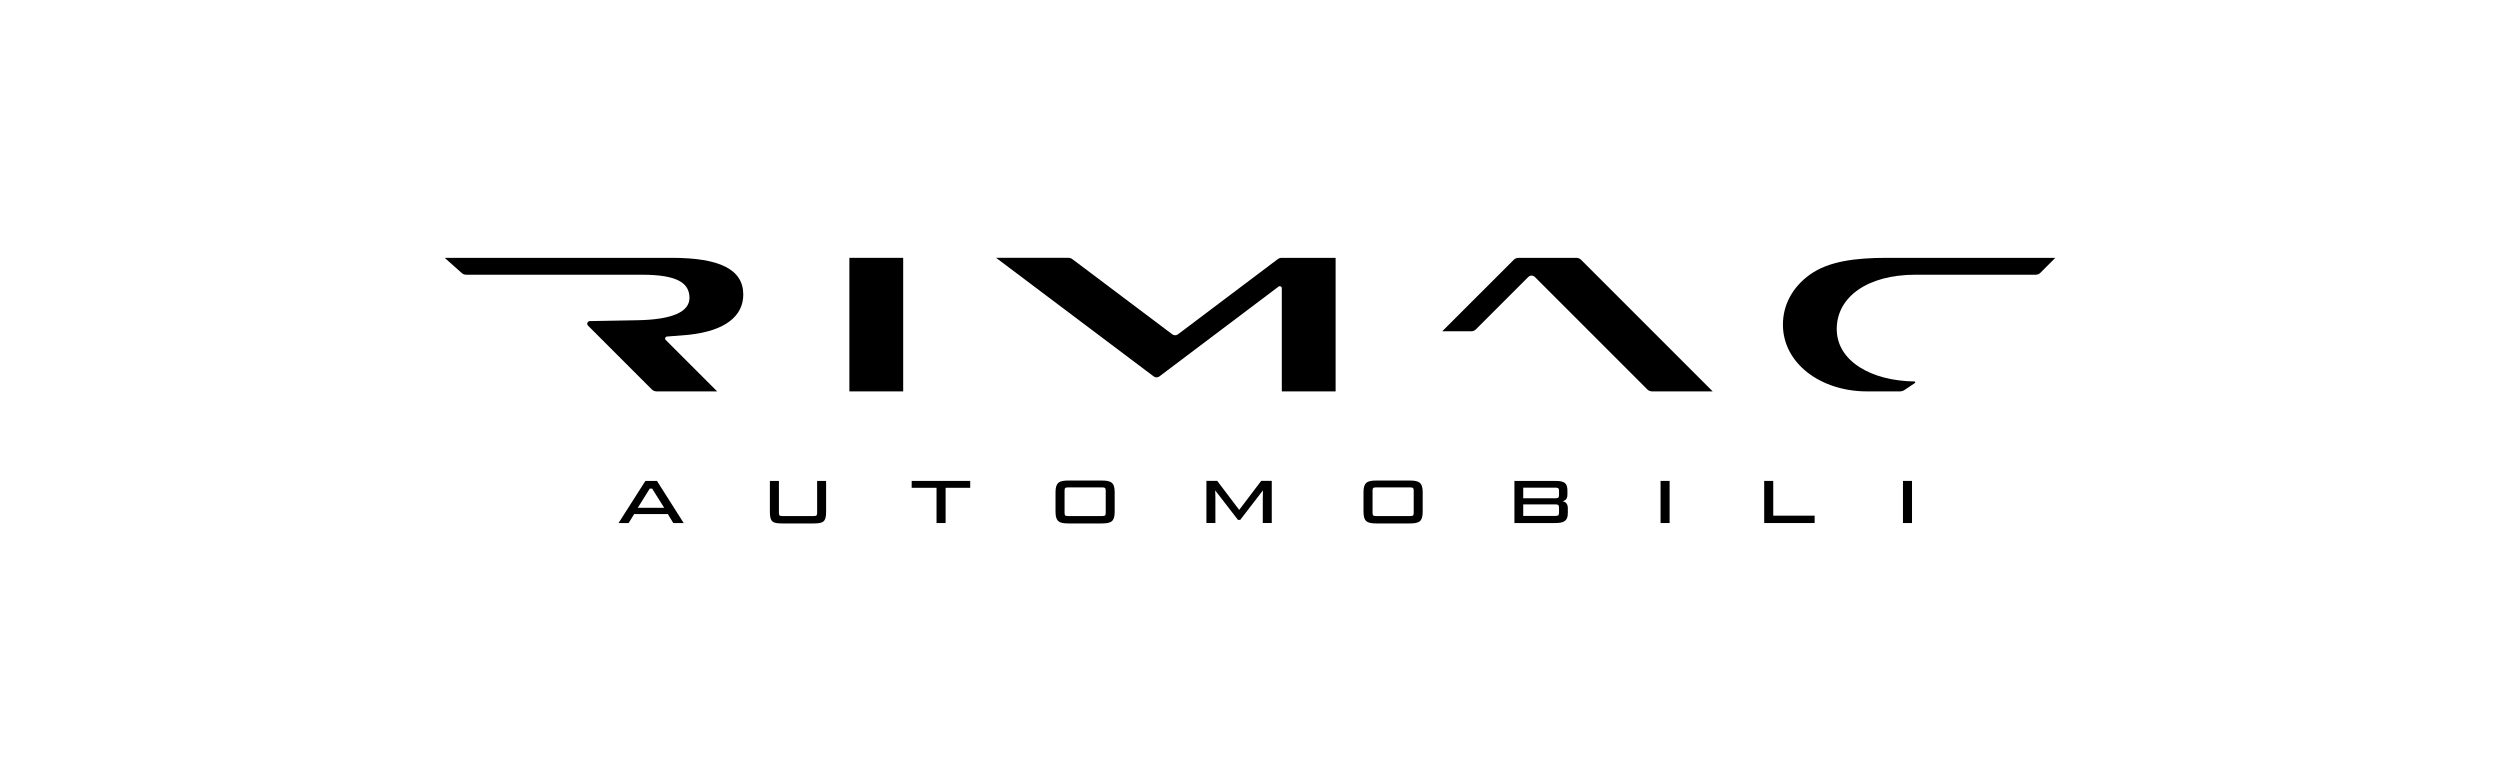 <svg width="320" height="100" viewBox="0 0 320 100" fill="none" xmlns="http://www.w3.org/2000/svg">
<path d="M86.18 66.949L85.484 65.8H81.175L80.466 66.949H79.175L82.61 61.557H84.091L87.513 66.949H86.18ZM83.171 62.54L81.633 65.001H85.019L83.472 62.54H83.171Z" fill="black"/>
<path d="M100.133 67C98.882 67 98.544 66.804 98.544 65.492V61.557H99.702V65.667C99.702 66.005 99.814 66.056 100.206 66.056H104.08C104.482 66.056 104.593 66.005 104.593 65.667V61.557H105.742V65.492C105.742 66.795 105.392 67 104.132 67H100.136H100.133Z" fill="black"/>
<path d="M119.876 66.949V62.438H116.694V61.557H124.188V62.438H121.037V66.949H119.879H119.876Z" fill="black"/>
<path d="M136.778 67C135.577 67 135.107 66.765 135.107 65.504V63.004C135.107 61.753 135.577 61.509 136.778 61.509H141.008C142.208 61.509 142.679 61.756 142.679 63.004V65.504C142.679 66.765 142.227 67 141.008 67H136.778ZM141.533 62.787C141.533 62.45 141.421 62.386 141.029 62.386H136.756C136.367 62.386 136.265 62.447 136.265 62.787V65.667C136.265 66.005 136.376 66.056 136.756 66.056H141.029C141.418 66.056 141.533 66.005 141.533 65.667V62.787Z" fill="black"/>
<path d="M161.637 66.949V63.852C161.637 63.442 161.646 63.041 161.658 62.805H161.628L158.748 66.545H158.462L155.57 62.805H155.54C155.561 63.062 155.57 63.442 155.57 63.831V66.946H154.421V61.554H155.805L158.606 65.254H158.628L161.432 61.554H162.786V66.946H161.637V66.949Z" fill="black"/>
<path d="M176.199 67C174.999 67 174.529 66.765 174.529 65.504V63.004C174.529 61.753 174.999 61.509 176.199 61.509H180.433C181.633 61.509 182.104 61.756 182.104 63.004V65.504C182.104 66.765 181.651 67 180.433 67H176.199ZM180.955 62.787C180.955 62.45 180.843 62.386 180.451 62.386H176.178C175.789 62.386 175.687 62.447 175.687 62.787V65.667C175.687 66.005 175.798 66.056 176.178 66.056H180.451C180.84 66.056 180.955 66.005 180.955 65.667V62.787Z" fill="black"/>
<path d="M200.682 65.697C200.682 66.692 200.14 66.949 199.084 66.949H193.846V61.557H199.051C200.251 61.557 200.631 61.822 200.631 62.818V63.279C200.631 63.68 200.529 64.039 200.037 64.141V64.162C200.477 64.256 200.682 64.564 200.682 65.064V65.7V65.697ZM199.555 62.839C199.555 62.48 199.443 62.419 199.042 62.419H194.974V63.782H199.084C199.422 63.782 199.555 63.71 199.555 63.372V62.839ZM199.555 64.971C199.555 64.621 199.431 64.561 199.042 64.561H194.974V66.038H199.042C199.431 66.038 199.555 65.978 199.555 65.619V64.974V64.971Z" fill="black"/>
<path d="M212.552 66.949V61.557H213.71V66.949H212.552Z" fill="black"/>
<path d="M225.817 66.949V61.557H226.975V66.005H232.273V66.949H225.817Z" fill="black"/>
<path d="M243.579 66.949V61.557H244.737V66.949H243.579Z" fill="black"/>
<path d="M241.54 33.003C237.463 33.003 234.055 33.446 231.685 35.138C229.448 36.736 228.214 39.013 228.214 41.549C228.214 46.513 233.042 50.098 238.977 50.098H243.247C243.416 50.098 243.581 50.047 243.723 49.953L245.095 49.036C245.137 49.009 245.156 48.958 245.144 48.91C245.131 48.862 245.089 48.825 245.038 48.825C239.556 48.756 235.102 46.238 235.102 42.119C235.102 38 239.052 35.165 245.165 35.165H260.568C260.794 35.165 261.014 35.075 261.174 34.915L263.08 33.003H241.546H241.54Z" fill="black"/>
<path d="M193.76 33.253L184.607 42.405H188.314C188.54 42.405 188.757 42.315 188.917 42.155L195.617 35.455C195.849 35.219 196.229 35.219 196.464 35.455L210.858 49.848C211.017 50.008 211.234 50.098 211.461 50.098H219.223L202.378 33.253C202.218 33.093 202.001 33.003 201.775 33.003H194.369C194.143 33.003 193.925 33.093 193.766 33.253" fill="black"/>
<path d="M163.544 33.175L150.776 42.794C150.562 42.954 150.269 42.954 150.055 42.794L137.266 33.172C137.119 33.06 136.938 33 136.754 33H127.496L147.676 48.183C147.89 48.343 148.183 48.343 148.397 48.183L163.661 36.679C163.83 36.552 164.071 36.673 164.071 36.884V50.098H170.959V33.003H164.056C163.869 33.003 163.691 33.063 163.541 33.175" fill="black"/>
<path d="M108.721 50.098H115.608V33.003H108.721V50.098Z" fill="black"/>
<path d="M75.508 41.1C75.204 41.1 75.05 41.468 75.267 41.682L83.433 49.848C83.593 50.008 83.81 50.098 84.036 50.098H91.798L85.212 43.515C85.058 43.361 85.152 43.102 85.366 43.078L88.149 42.855C92.914 42.345 95.139 40.406 95.139 37.704C95.139 34.477 92.106 33.003 85.993 33.003H56.92L59.071 34.918C59.23 35.078 59.447 35.165 59.671 35.165H82.172C86.738 35.165 88.252 36.245 88.252 38.132C88.252 39.893 86.111 40.913 81.575 40.991C75.978 41.088 75.508 41.1 75.508 41.1Z" fill="black"/>
</svg>
